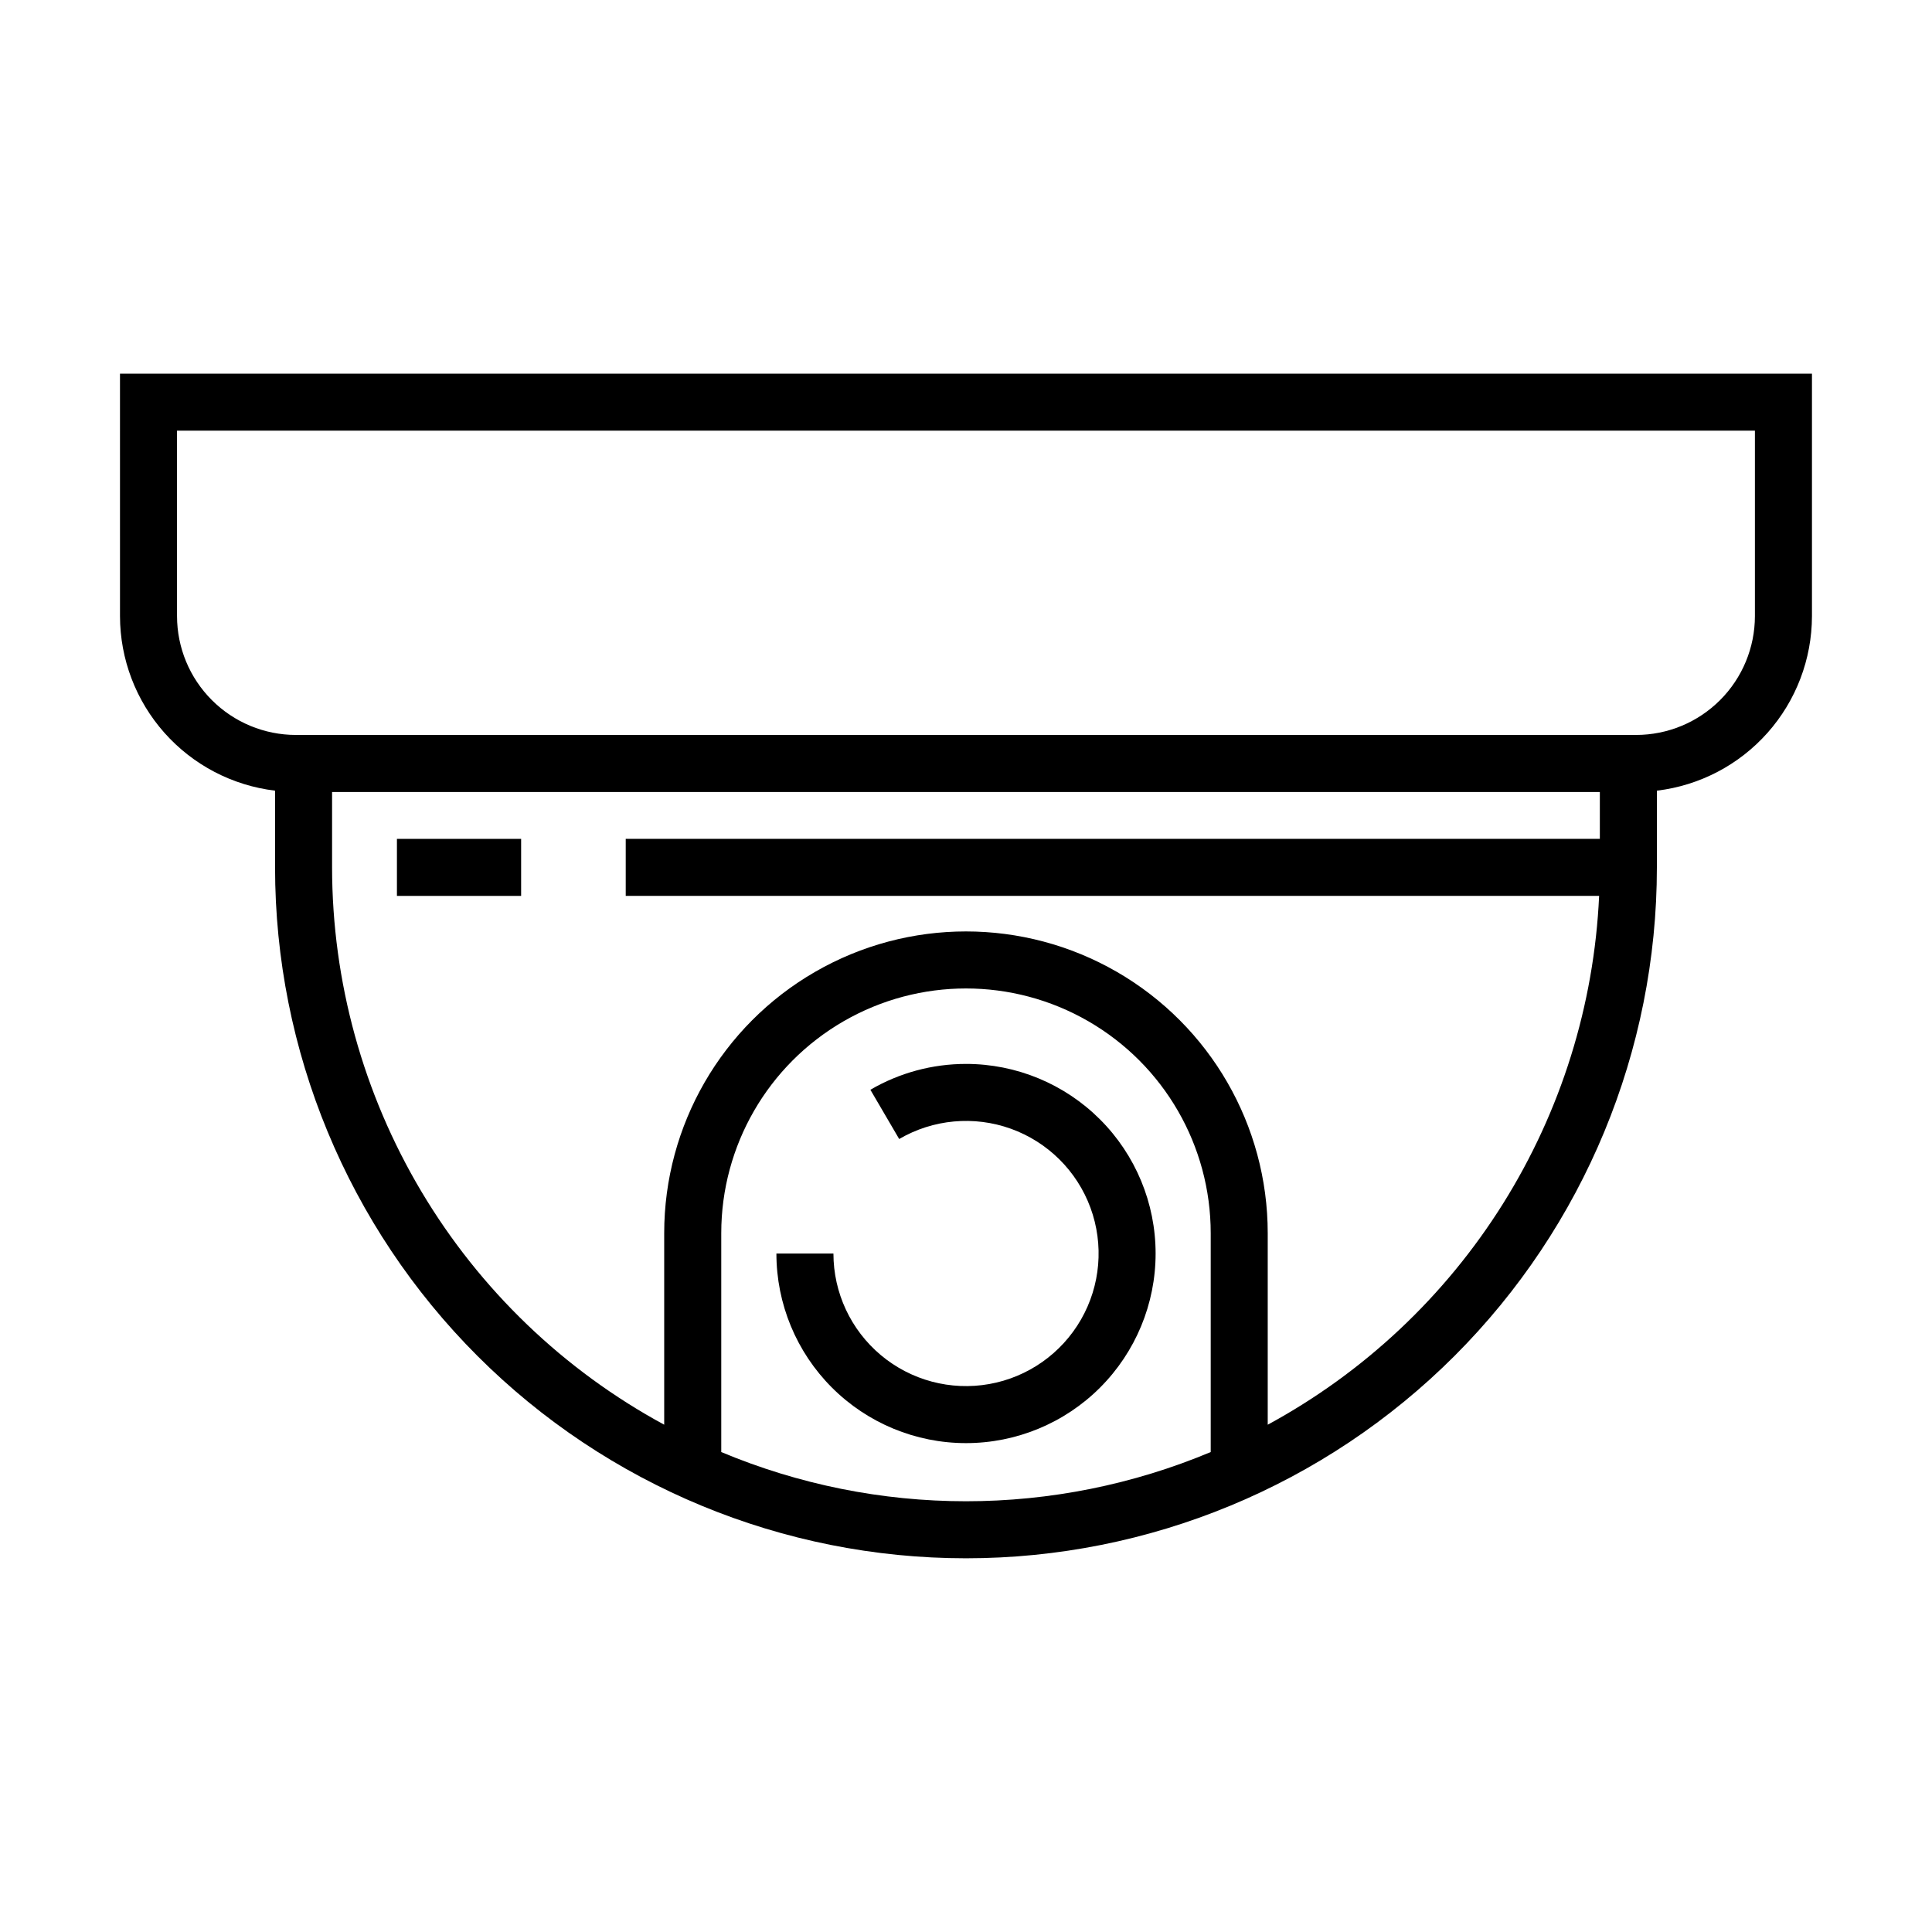 <?xml version="1.0" encoding="UTF-8"?>
<!-- Uploaded to: ICON Repo, www.iconrepo.com, Generator: ICON Repo Mixer Tools -->
<svg fill="#000000" width="800px" height="800px" version="1.1" viewBox="144 144 512 512" xmlns="http://www.w3.org/2000/svg">
 <g>
  <path d="m175.8 307.29c0.016 11.398 4.207 22.395 11.777 30.914 7.57 8.523 18 13.977 29.316 15.332v20.328c0 48.559 19.289 95.133 53.629 129.47 34.336 34.34 80.91 53.629 129.47 53.629 48.559 0 95.133-19.289 129.47-53.629 34.34-34.336 53.629-80.91 53.629-129.47v-20.328c11.32-1.355 21.746-6.809 29.32-15.332 7.57-8.52 11.758-19.516 11.777-30.914v-64.266h-448.39zm159.34 221.52v-58.004 0.004c0-23.172 12.359-44.582 32.426-56.168 20.066-11.586 44.789-11.586 64.855 0 20.066 11.586 32.43 32.996 32.43 56.168v58.004-0.004c-20.539 8.605-42.586 13.039-64.855 13.039s-44.316-4.434-64.855-13.039zm144.82-7.25v-50.754 0.004c0-28.574-15.242-54.973-39.984-69.258s-55.227-14.285-79.969 0c-24.746 14.285-39.988 40.684-39.988 69.258v50.754-0.004c-26.605-14.418-48.824-35.75-64.316-61.746-15.488-25.996-23.68-55.691-23.699-85.953v-19.973h335.97v12.414h-258.15v15.113h257.96c-1.324 28.949-10.109 57.062-25.496 81.617-15.387 24.551-36.855 44.715-62.328 58.531zm-289.05-263.43h418.16v49.152c-0.008 8.348-3.328 16.352-9.23 22.254-5.902 5.906-13.906 9.227-22.258 9.234h-355.18c-8.348-0.008-16.352-3.328-22.254-9.234-5.906-5.902-9.227-13.906-9.234-22.254z"/>
  <path d="m249.19 366.31h32.914v15.113h-32.914z"/>
  <path d="m400 425.95c-8.906-0.004-17.648 2.359-25.34 6.848l7.633 13.047v0.004c8.977-5.242 19.816-6.238 29.598-2.723 9.781 3.519 17.508 11.188 21.094 20.945 3.586 9.758 2.668 20.602-2.508 29.617-5.176 9.016-14.078 15.277-24.312 17.098-10.234 1.824-20.754-0.98-28.723-7.656-7.969-6.676-12.574-16.539-12.574-26.934h-15.113c0 13.328 5.293 26.105 14.715 35.531 9.422 9.422 22.203 14.715 35.531 14.715 13.324 0 26.105-5.293 35.527-14.715 9.422-9.426 14.719-22.203 14.719-35.531 0-13.324-5.297-26.105-14.719-35.527-9.422-9.426-22.203-14.719-35.527-14.719z"/>
 </g>
</svg>